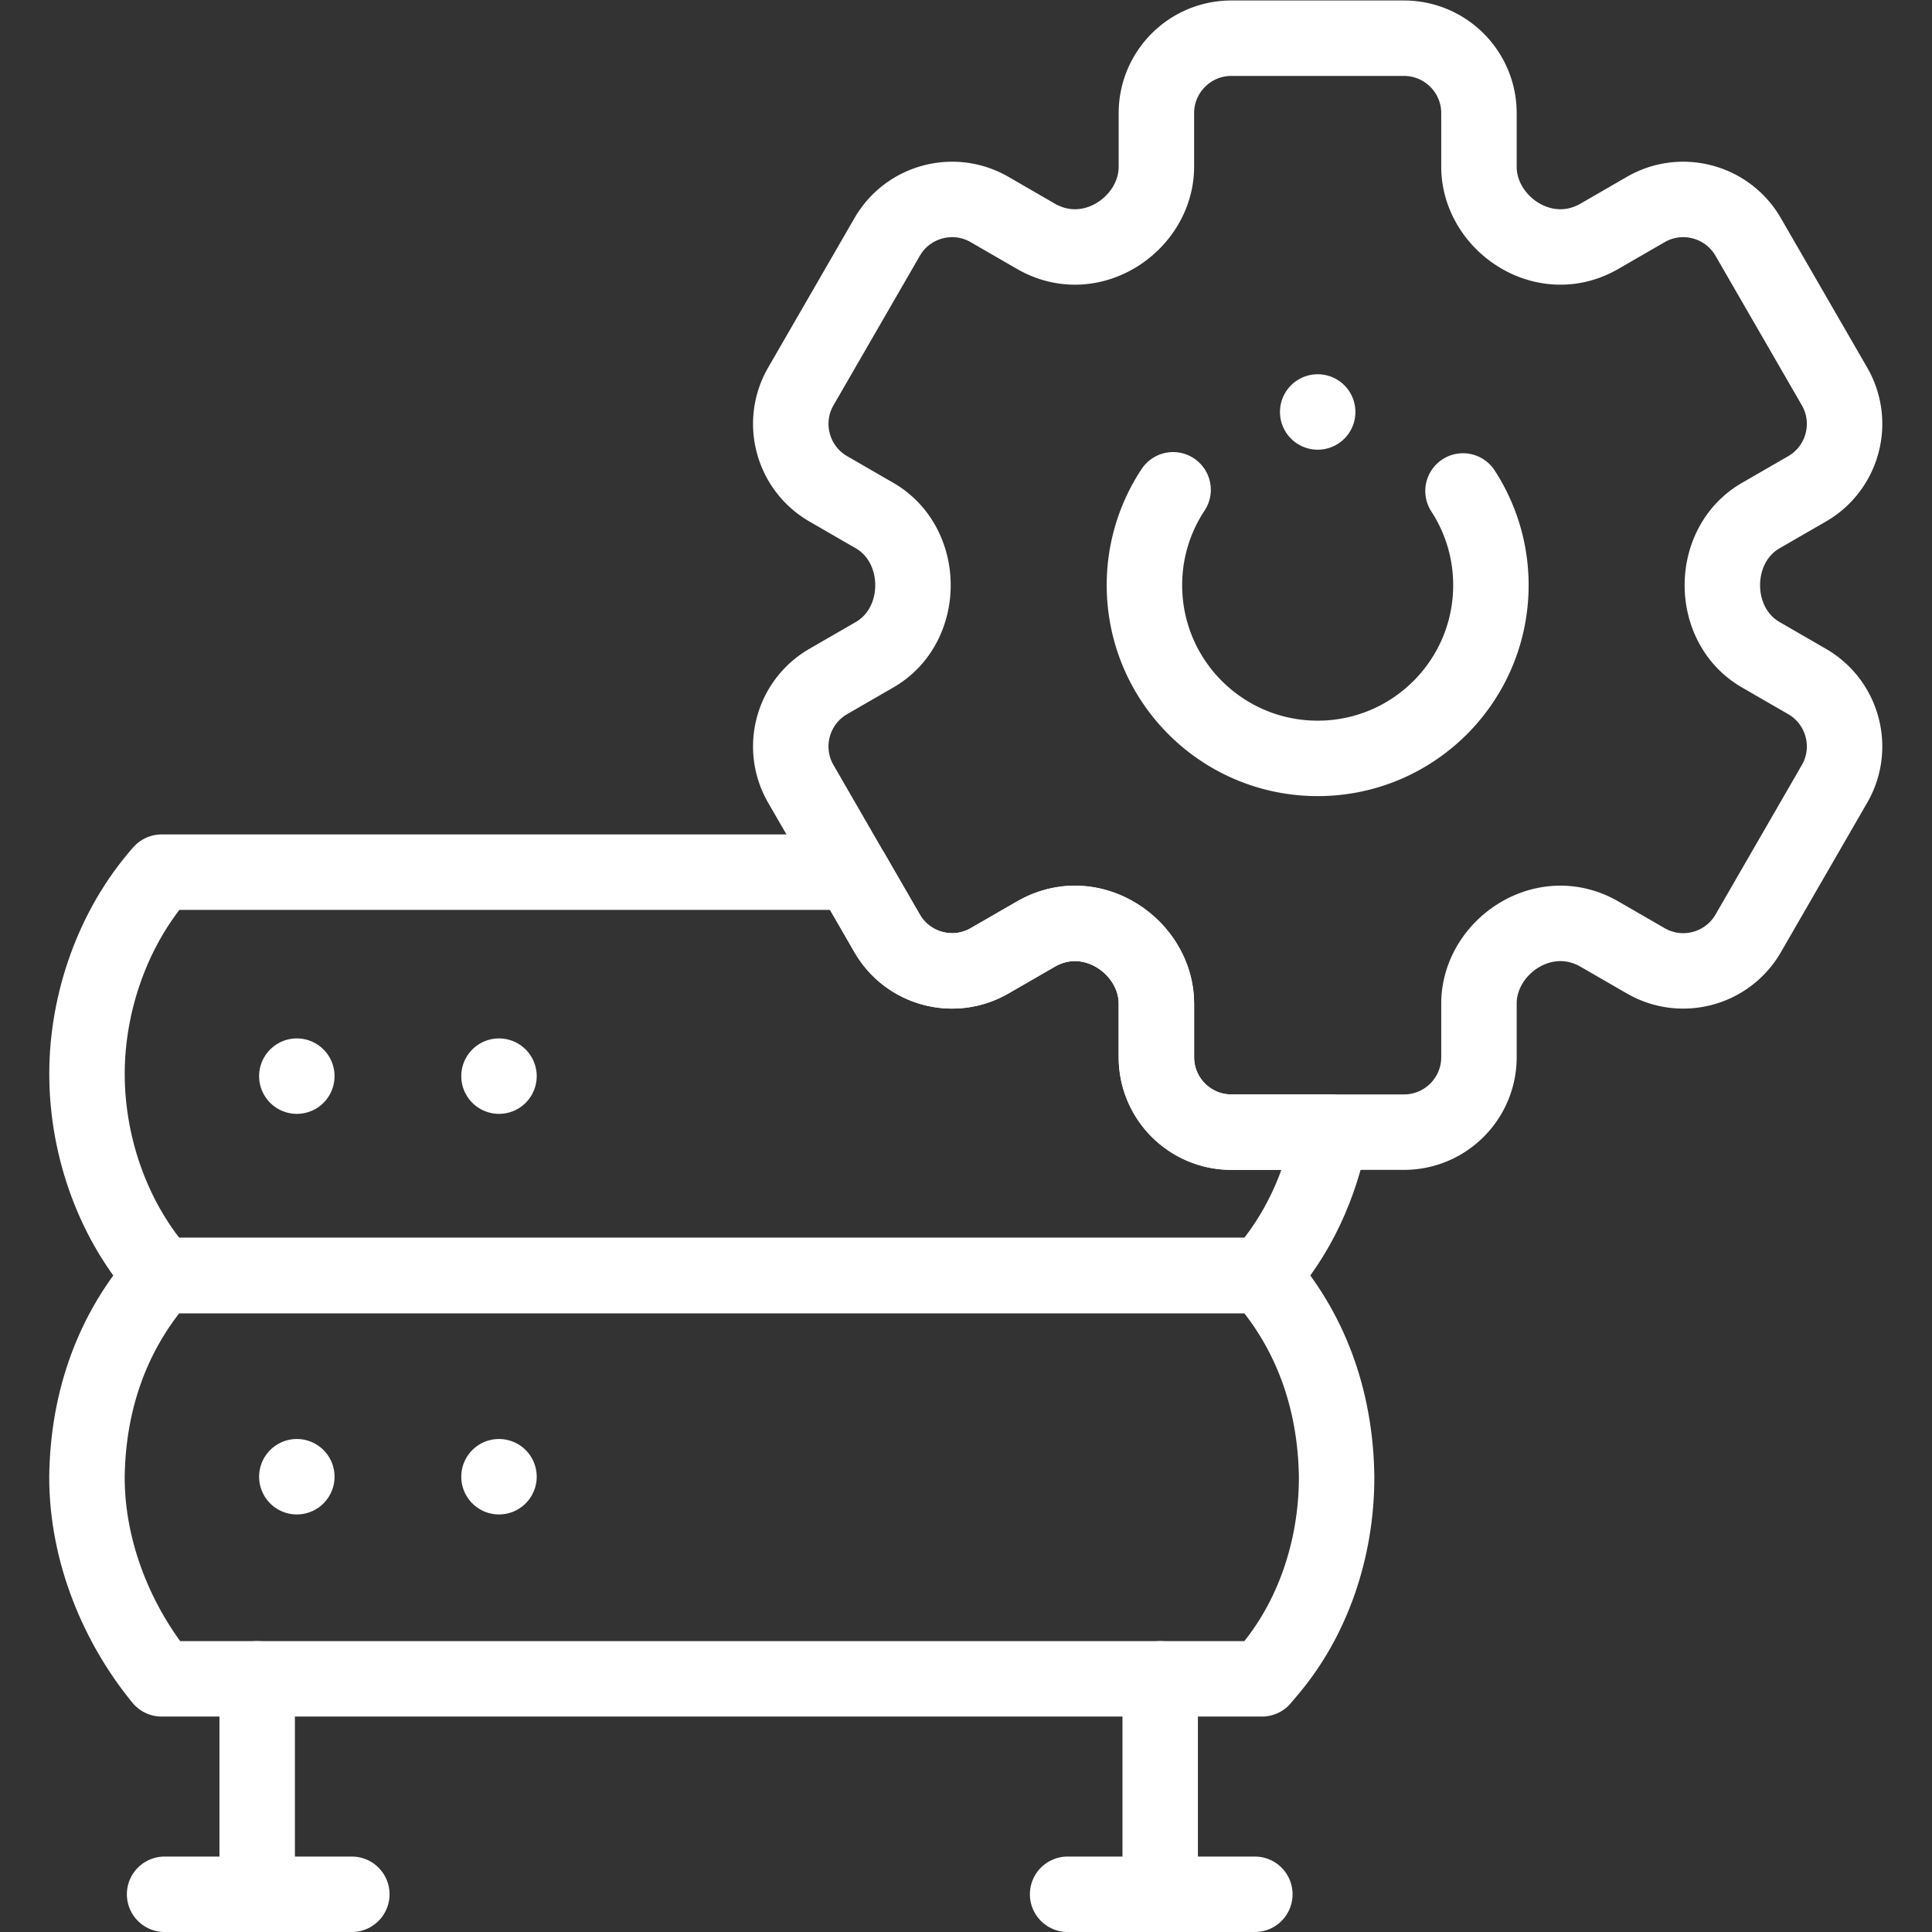 <svg xmlns="http://www.w3.org/2000/svg" version="1.1" xmlns:xlink="http://www.w3.org/1999/xlink" width="512" height="512" x="0" y="0" viewBox="0 0 682.667 682.667" style="enable-background:new 0 0 512 512" xml:space="preserve" class=""><rect x="0" y="0" width="682.667" height="682.667" fill="#333333" stroke="none"/><g><defs><clipPath id="a" clipPathUnits="userSpaceOnUse"><path d="M0 512h512V0H0Z" fill="#ffffff" opacity="1" data-original="#000000"></path></clipPath></defs><g clip-path="url(#a)" transform="matrix(1.333 0 0 -1.333 0 682.667)"><path d="M0 0c-2.63-13.859-8.62-27.3-18.229-38H-309.9c-12.26 13.66-19.78 33.29-19.78 53.47 0 18.83 6.81 38.78 19.78 53.45h182.95l9.37-16.23c5.49-9.51 17.64-12.76 27.15-7.27l12.27 7.08c14.75 8.521 31.95-3.45 31.95-18.439V19.88C-46.21 8.9-37.31 0-26.33 0Z" style="stroke-width:20;stroke-linecap:round;stroke-linejoin:round;stroke-miterlimit:10;stroke-dasharray:none;stroke-opacity:1" transform="translate(352.741 212.02)" fill="none" stroke="#ffffff" stroke-width="20" stroke-linecap="round" stroke-linejoin="round" stroke-miterlimit="10" stroke-dasharray="none" stroke-opacity="" data-original="#000000" opacity="1" class=""></path><path d="m0 0-1.968-2.327h-291.67c-11.549 14.06-19.794 33.335-19.794 53.459.251 20.9 7.121 39.194 19.794 53.46h291.67c12.672-14.266 19.542-32.56 19.794-53.46C17.826 31.906 11.403 13.484 0 0Z" style="stroke-width:20;stroke-linecap:round;stroke-linejoin:round;stroke-miterlimit:10;stroke-dasharray:none;stroke-opacity:1" transform="translate(336.481 69.434)" fill="none" stroke="#ffffff" stroke-width="20" stroke-linecap="round" stroke-linejoin="round" stroke-miterlimit="10" stroke-dasharray="none" stroke-opacity="" data-original="#000000" opacity="1" class=""></path><path d="M0 0v0" style="stroke-width:20;stroke-linecap:round;stroke-linejoin:round;stroke-miterlimit:10;stroke-dasharray:none;stroke-opacity:1" transform="translate(78.681 226.87)" fill="none" stroke="#ffffff" stroke-width="20" stroke-linecap="round" stroke-linejoin="round" stroke-miterlimit="10" stroke-dasharray="none" stroke-opacity="" data-original="#000000" opacity="1" class=""></path><path d="M0 0v0" style="stroke-width:20;stroke-linecap:round;stroke-linejoin:round;stroke-miterlimit:10;stroke-dasharray:none;stroke-opacity:1" transform="translate(132.27 226.87)" fill="none" stroke="#ffffff" stroke-width="20" stroke-linecap="round" stroke-linejoin="round" stroke-miterlimit="10" stroke-dasharray="none" stroke-opacity="" data-original="#000000" opacity="1" class=""></path><path d="M0 0v0" style="stroke-width:20;stroke-linecap:round;stroke-linejoin:round;stroke-miterlimit:10;stroke-dasharray:none;stroke-opacity:1" transform="translate(78.681 120.685)" fill="none" stroke="#ffffff" stroke-width="20" stroke-linecap="round" stroke-linejoin="round" stroke-miterlimit="10" stroke-dasharray="none" stroke-opacity="" data-original="#000000" opacity="1" class=""></path><path d="M0 0v0" style="stroke-width:20;stroke-linecap:round;stroke-linejoin:round;stroke-miterlimit:10;stroke-dasharray:none;stroke-opacity:1" transform="translate(132.27 120.685)" fill="none" stroke="#ffffff" stroke-width="20" stroke-linecap="round" stroke-linejoin="round" stroke-miterlimit="10" stroke-dasharray="none" stroke-opacity="" data-original="#000000" opacity="1" class=""></path><path d="M0 0v-57.106" style="stroke-width:20;stroke-linecap:round;stroke-linejoin:round;stroke-miterlimit:10;stroke-dasharray:none;stroke-opacity:1" transform="translate(68.172 67.106)" fill="none" stroke="#ffffff" stroke-width="20" stroke-linecap="round" stroke-linejoin="round" stroke-miterlimit="10" stroke-dasharray="none" stroke-opacity="" data-original="#000000" opacity="1" class=""></path><path d="M0 0h49.632" style="stroke-width:20;stroke-linecap:round;stroke-linejoin:round;stroke-miterlimit:10;stroke-dasharray:none;stroke-opacity:1" transform="translate(43.629 10)" fill="none" stroke="#ffffff" stroke-width="20" stroke-linecap="round" stroke-linejoin="round" stroke-miterlimit="10" stroke-dasharray="none" stroke-opacity="" data-original="#000000" opacity="1" class=""></path><path d="M0 0v-57.106" style="stroke-width:20;stroke-linecap:round;stroke-linejoin:round;stroke-miterlimit:10;stroke-dasharray:none;stroke-opacity:1" transform="translate(307.542 67.106)" fill="none" stroke="#ffffff" stroke-width="20" stroke-linecap="round" stroke-linejoin="round" stroke-miterlimit="10" stroke-dasharray="none" stroke-opacity="" data-original="#000000" opacity="1" class=""></path><path d="M0 0h49.632" style="stroke-width:20;stroke-linecap:round;stroke-linejoin:round;stroke-miterlimit:10;stroke-dasharray:none;stroke-opacity:1" transform="translate(282.998 10)" fill="none" stroke="#ffffff" stroke-width="20" stroke-linecap="round" stroke-linejoin="round" stroke-miterlimit="10" stroke-dasharray="none" stroke-opacity="" data-original="#000000" opacity="1" class=""></path><path d="M0 0a45.688 45.688 0 0 0 7.393-24.973c0-25.358-20.555-45.913-45.913-45.913-25.359 0-45.924 20.555-45.924 45.913A45.671 45.671 0 0 0-76.849.309M91.193-50.497 78.93-43.413c-13.576 7.822-13.577 29.045 0 36.892L91.205.562c9.496 5.491 12.762 17.644 7.272 27.152L75.598 67.328c-5.491 9.509-17.644 12.774-27.152 7.283l-12.275-7.094c-14.738-8.509-31.943 3.45-31.943 18.44v14.179c0 10.98-8.9 19.88-19.88 19.88h-45.747c-10.98 0-19.879-8.9-19.879-19.88V85.957c0-14.994-17.203-26.951-31.945-18.44l-12.275 7.094c-9.507 5.491-21.661 2.226-27.151-7.283l-22.879-39.614c-5.49-9.508-2.225-21.661 7.283-27.152l12.265-7.083c13.546-7.83 13.605-29.052 0-36.892l-12.265-7.084c-9.508-5.49-12.773-17.644-7.283-27.151l22.879-39.626c5.49-9.508 17.644-12.763 27.151-7.273l12.275 7.084c14.749 8.515 31.945-3.447 31.945-18.44v-14.179c0-10.98 8.899-19.88 19.879-19.88h45.747c10.98 0 19.88 8.9 19.88 19.88v14.179c0 14.993 17.194 26.955 31.943 18.44l12.275-7.084c9.508-5.49 21.661-2.235 27.152 7.273l22.879 39.626c5.49 9.496 2.224 21.661-7.284 27.151z" style="stroke-width:20;stroke-linecap:round;stroke-linejoin:round;stroke-miterlimit:10;stroke-dasharray:none;stroke-opacity:1" transform="translate(387.809 381.984)" fill="none" stroke="#ffffff" stroke-width="20" stroke-linecap="round" stroke-linejoin="round" stroke-miterlimit="10" stroke-dasharray="none" stroke-opacity="" data-original="#000000" opacity="1" class=""></path><path d="M0 0v0" style="stroke-width:20;stroke-linecap:round;stroke-linejoin:round;stroke-miterlimit:10;stroke-dasharray:none;stroke-opacity:1" transform="translate(349.29 402.924)" fill="none" stroke="#ffffff" stroke-width="20" stroke-linecap="round" stroke-linejoin="round" stroke-miterlimit="10" stroke-dasharray="none" stroke-opacity="" data-original="#000000" opacity="1" class=""></path></g></g></svg>